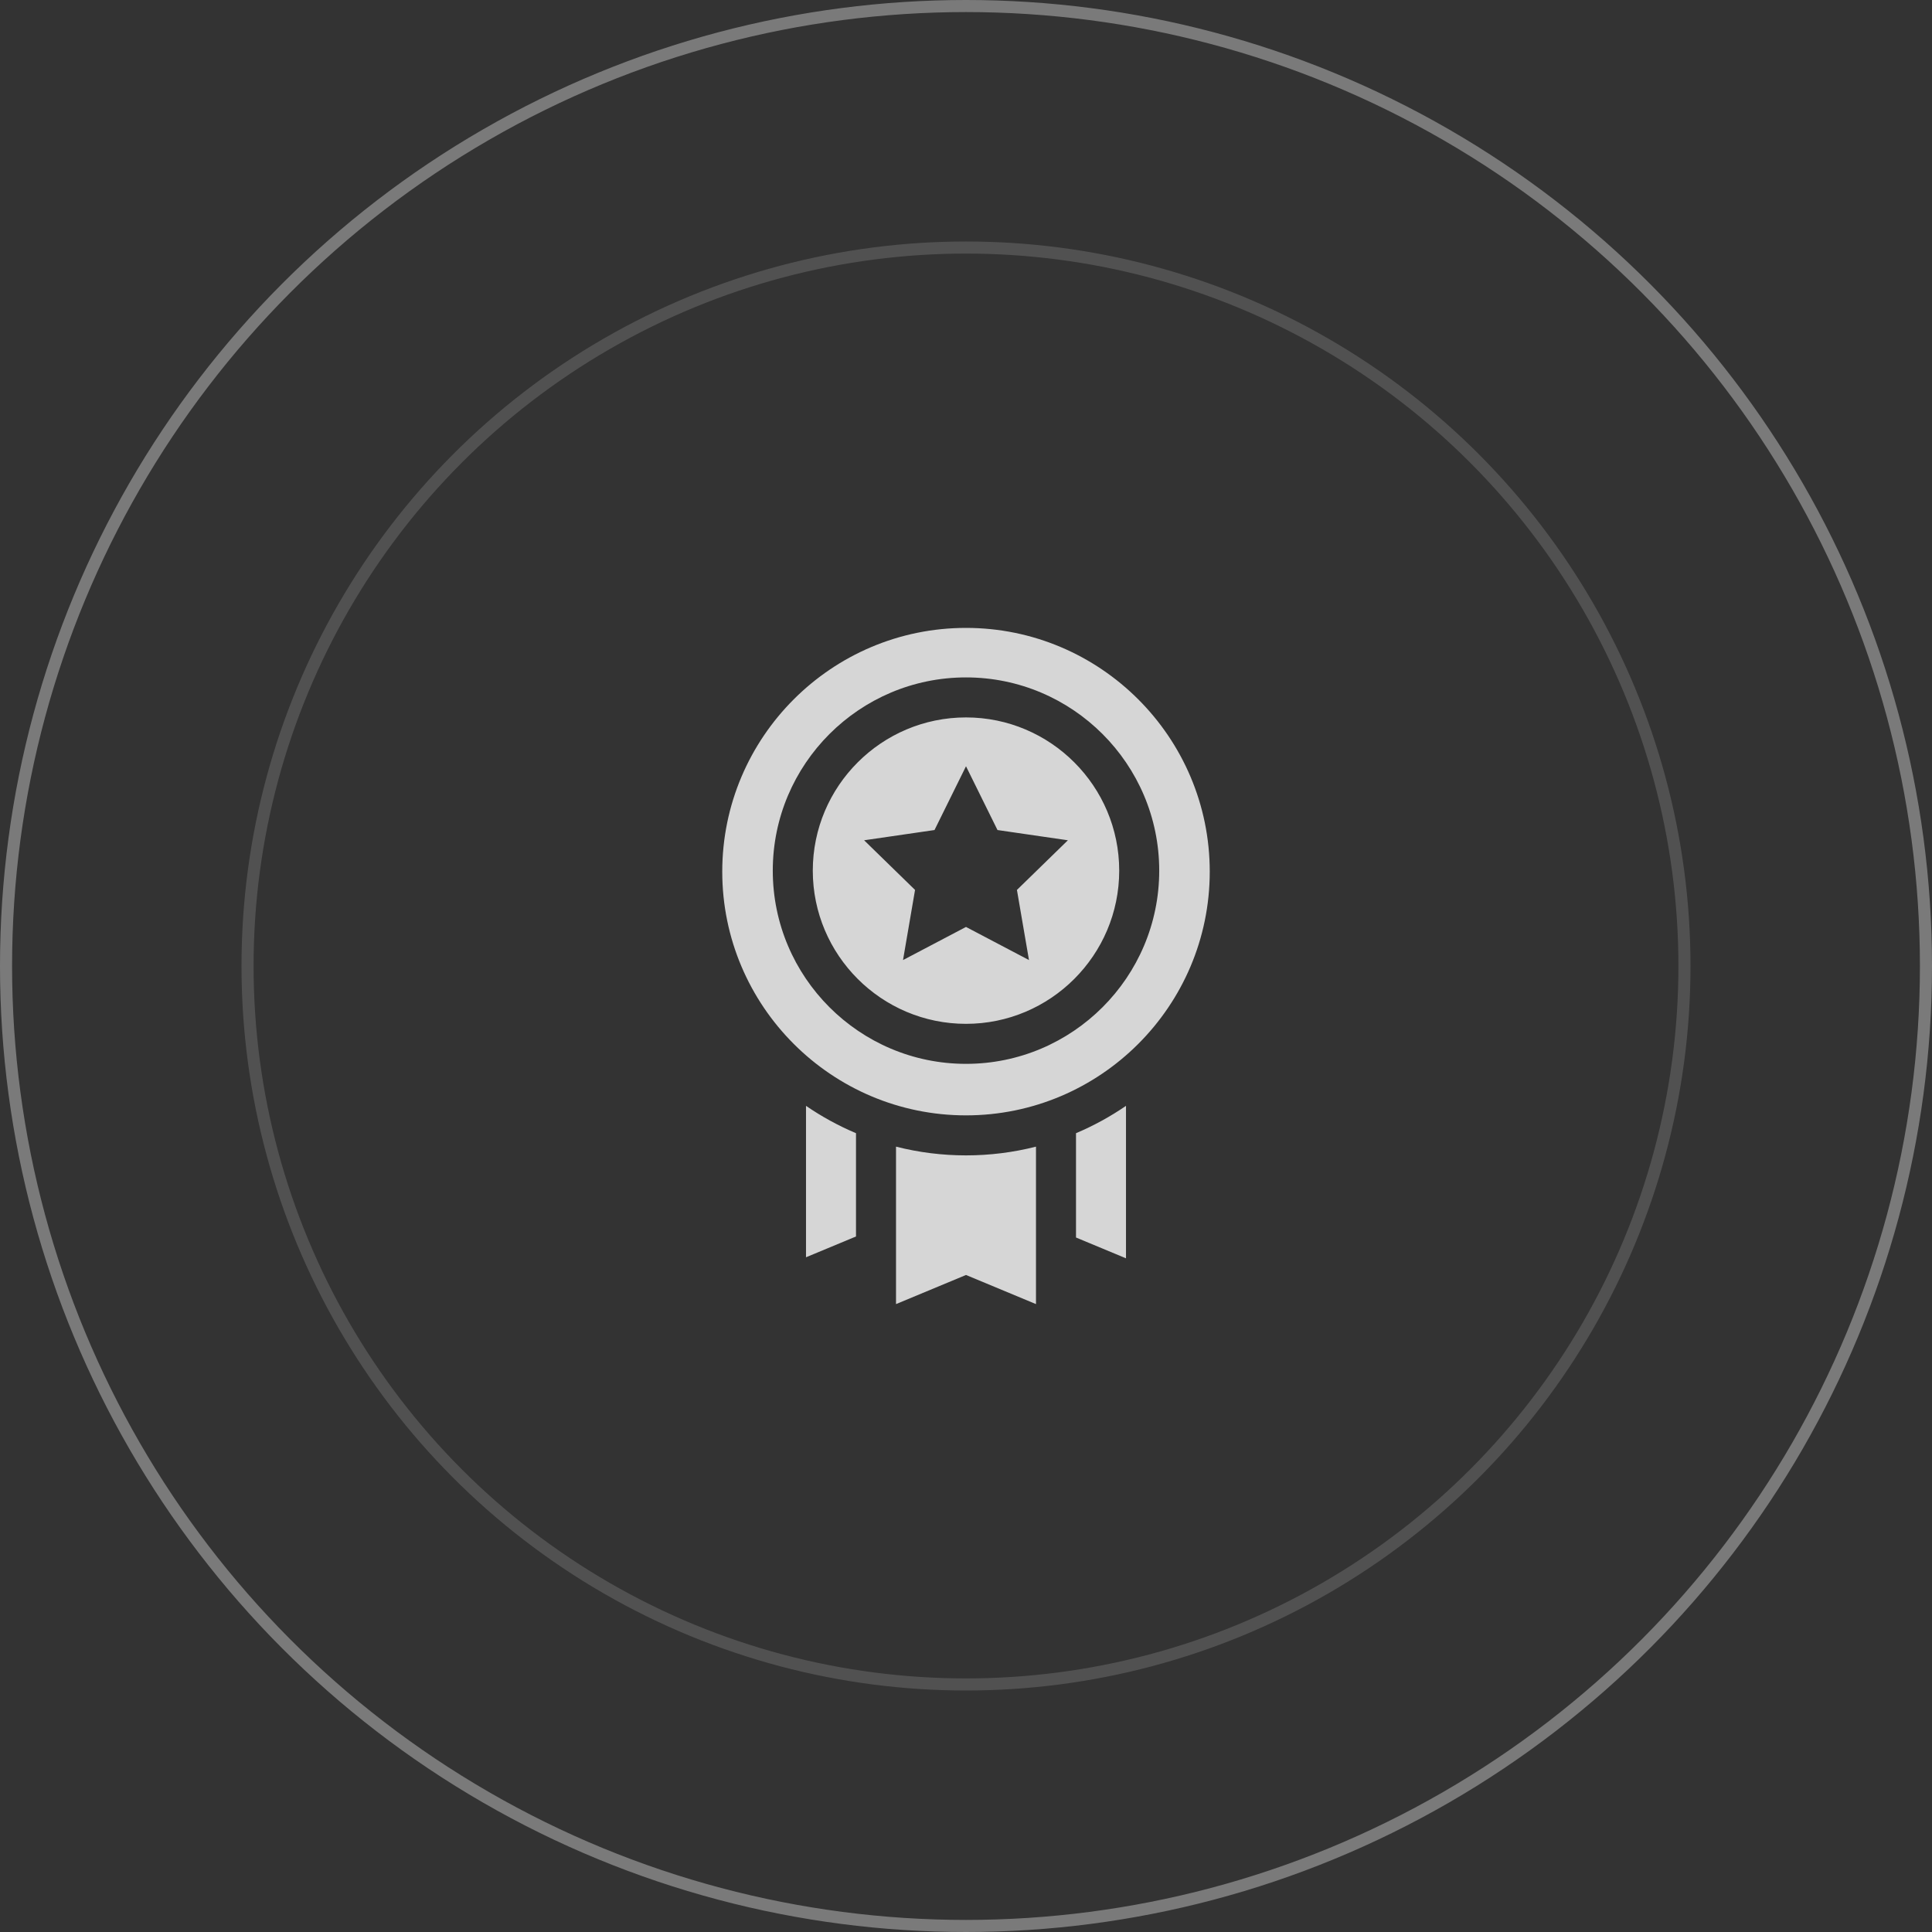 <?xml version="1.0" encoding="UTF-8"?>
<svg xmlns="http://www.w3.org/2000/svg" width="80" height="80" viewBox="0 0 80 80" fill="none">
  <rect x="0" y="0" width="80" height="80" fill="#333333" stroke="none"/>
  <circle cx="40" cy="40" r="39.75" stroke="white" stroke-opacity="0.35" stroke-width="0.5"></circle>
  <circle cx="40" cy="40" r="29.75" stroke="white" stroke-opacity="0.15" stroke-width="0.5"></circle>
  <g opacity="0.8">
    <path d="M44.555 46.923V51.243L46.625 52.104V45.791C45.975 46.236 45.281 46.616 44.555 46.923ZM33.375 45.791V52.061L35.445 51.2V46.923C34.719 46.616 34.025 46.236 33.375 45.791ZM40 47.842C39.023 47.842 38.049 47.721 37.102 47.48V54L40 52.794L42.898 54V47.48C41.951 47.721 40.977 47.842 40 47.842ZM40 26C34.435 26 29.907 30.527 29.907 36.093C29.907 41.657 34.435 46.185 40 46.185C45.565 46.185 50.093 41.657 50.093 36.092C50.093 30.527 45.565 26 40 26ZM40 44.052C35.588 44.052 31.999 40.463 31.999 36.051C31.999 31.639 35.588 28.05 40 28.05C44.412 28.05 48.001 31.639 48.001 36.051C48.001 40.463 44.412 44.052 40 44.052ZM40 29.707C36.502 29.707 33.656 32.553 33.656 36.051C33.656 39.55 36.502 42.395 40 42.395C43.498 42.395 46.344 39.55 46.344 36.051C46.344 32.553 43.498 29.707 40 29.707ZM42.608 39.754L40 38.383L37.392 39.754L37.89 36.85L35.781 34.794L38.696 34.37L40 31.729L41.304 34.37L44.219 34.794L42.109 36.85L42.608 39.754Z" fill="white"></path>
  </g>
</svg>
